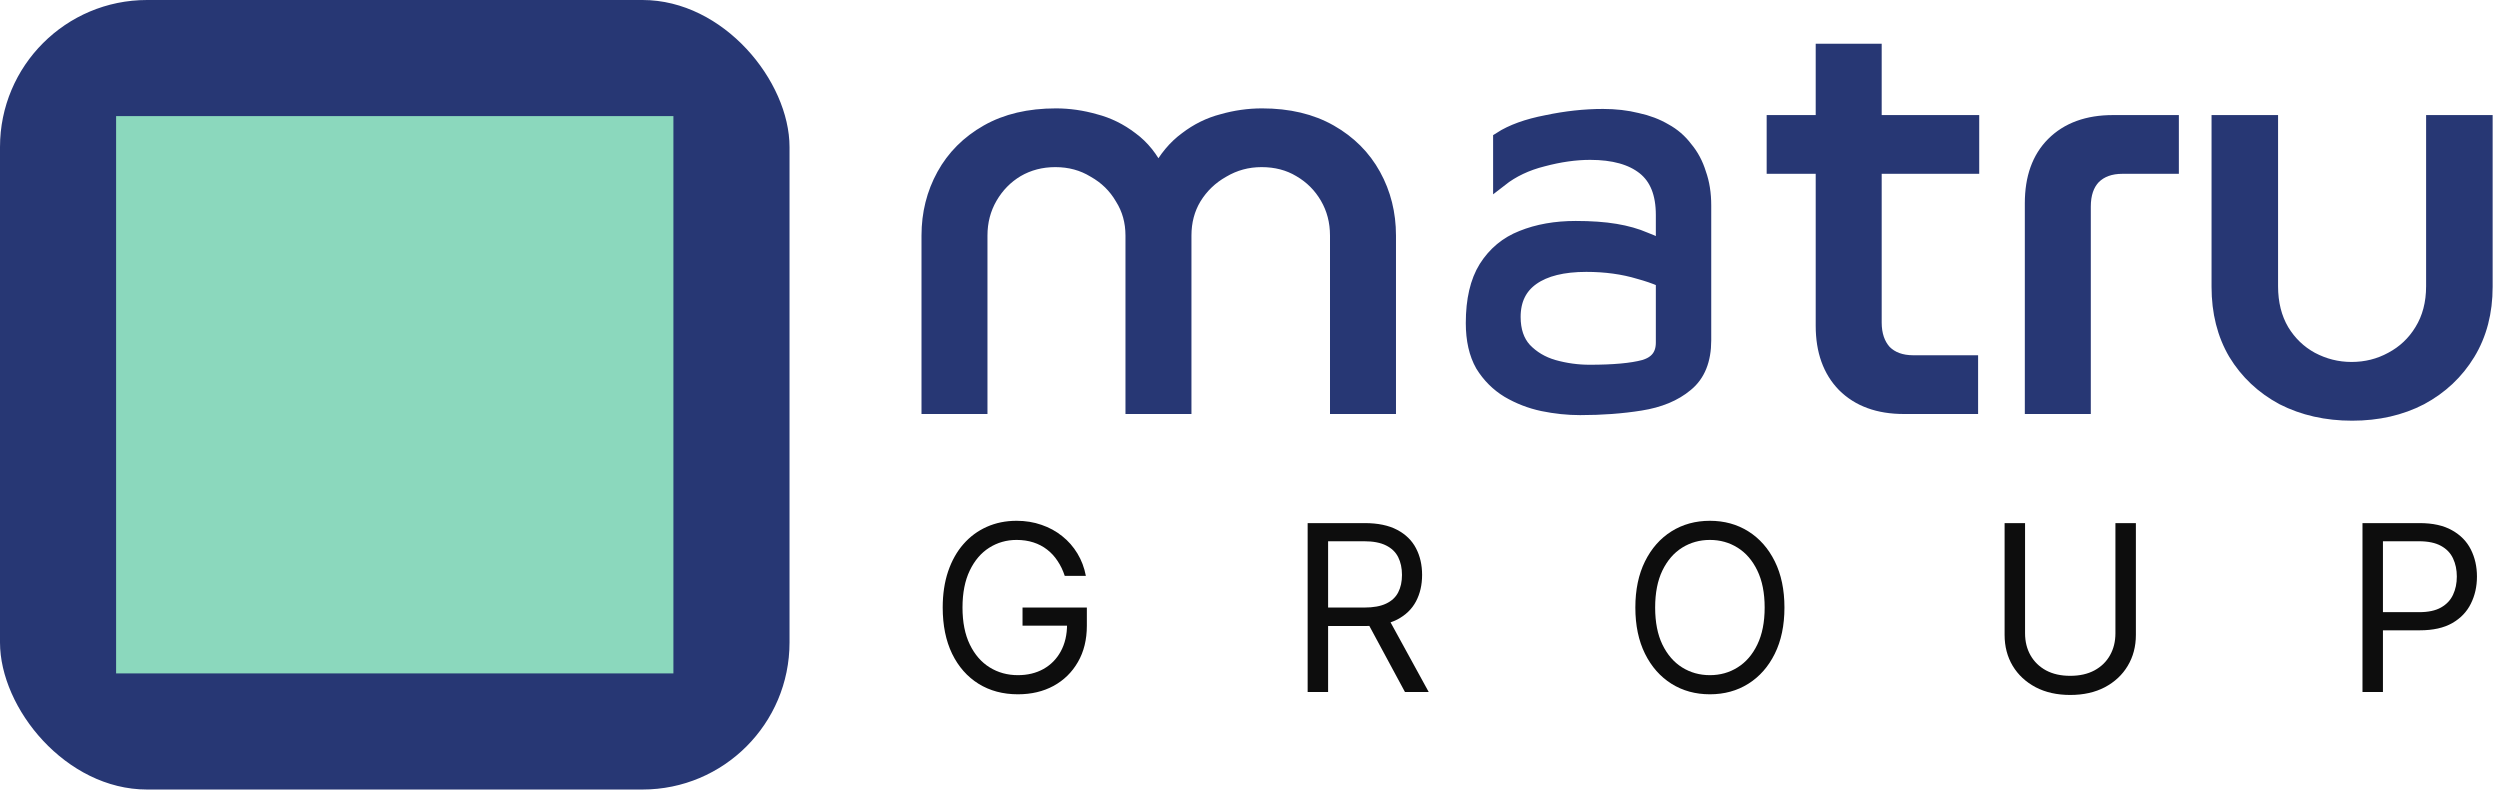 <svg width="170" height="54" viewBox="0 0 170 54" fill="none" xmlns="http://www.w3.org/2000/svg">
<rect width="53.688" height="53.688" rx="10" fill="#273774"/>
<rect x="7.895" y="7.895" width="37.897" height="37.897" fill="#8BD8BD"/>
<path d="M107.451 27.728C106.617 27.728 105.771 27.64 104.912 27.463C104.078 27.286 103.295 26.983 102.562 26.553C101.855 26.124 101.273 25.543 100.819 24.81C100.389 24.052 100.174 23.105 100.174 21.968C100.174 20.401 100.465 19.151 101.046 18.216C101.652 17.256 102.474 16.574 103.509 16.169C104.571 15.74 105.783 15.525 107.148 15.525C108.183 15.525 109.08 15.588 109.838 15.715C110.596 15.841 111.266 16.03 111.847 16.283C112.453 16.511 112.996 16.776 113.476 17.079L114.007 19.58C113.426 19.151 112.579 18.784 111.468 18.481C110.381 18.153 109.181 17.988 107.868 17.988C106.276 17.988 105.051 18.292 104.192 18.898C103.333 19.504 102.903 20.389 102.903 21.551C102.903 22.486 103.156 23.231 103.661 23.787C104.192 24.343 104.848 24.734 105.632 24.962C106.44 25.189 107.261 25.303 108.095 25.303C109.737 25.303 110.975 25.189 111.809 24.962C112.668 24.709 113.097 24.153 113.097 23.294V14.616C113.097 13.15 112.668 12.076 111.809 11.394C110.95 10.712 109.725 10.371 108.133 10.371C107.122 10.371 106.048 10.523 104.912 10.826C103.8 11.104 102.84 11.559 102.031 12.19V9.462C102.815 8.956 103.863 8.577 105.177 8.325C106.491 8.047 107.766 7.908 109.004 7.908C109.838 7.908 110.609 7.996 111.316 8.173C112.024 8.325 112.655 8.565 113.211 8.893C113.767 9.196 114.234 9.601 114.613 10.106C115.017 10.586 115.321 11.154 115.523 11.811C115.75 12.443 115.864 13.163 115.864 13.971V23.142C115.864 24.482 115.46 25.48 114.651 26.136C113.868 26.793 112.832 27.223 111.544 27.425C110.28 27.627 108.916 27.728 107.451 27.728Z" fill="#273774" stroke="#273774"/>
<path d="M63.162 27.652V16.018C63.162 14.527 63.503 13.163 64.185 11.925C64.867 10.687 65.852 9.702 67.141 8.969C68.429 8.236 69.983 7.87 71.802 7.87C72.686 7.87 73.571 7.996 74.455 8.249C75.339 8.476 76.16 8.88 76.918 9.461C77.676 10.017 78.283 10.775 78.737 11.735H78.775C79.281 10.775 79.912 10.017 80.67 9.461C81.428 8.88 82.249 8.476 83.133 8.249C84.018 7.996 84.915 7.87 85.824 7.87C87.618 7.87 89.159 8.236 90.448 8.969C91.736 9.702 92.721 10.687 93.403 11.925C94.086 13.163 94.427 14.527 94.427 16.018V27.652H90.94V16.018C90.94 15.058 90.713 14.186 90.258 13.403C89.803 12.62 89.184 12.001 88.401 11.546C87.643 11.091 86.772 10.864 85.786 10.864C84.826 10.864 83.942 11.104 83.133 11.584C82.325 12.039 81.681 12.658 81.201 13.441C80.746 14.199 80.519 15.058 80.519 16.018V27.652H77.032V16.018C77.032 15.058 76.792 14.199 76.312 13.441C75.857 12.658 75.225 12.039 74.417 11.584C73.634 11.104 72.75 10.864 71.764 10.864C70.804 10.864 69.933 11.091 69.149 11.546C68.391 12.001 67.785 12.62 67.33 13.403C66.876 14.186 66.648 15.058 66.648 16.018V27.652H63.162Z" fill="#273774"/>
<path d="M129.463 27.652C127.745 27.652 126.394 27.159 125.408 26.174C124.448 25.189 123.968 23.85 123.968 22.157V3.474H127.455V21.93C127.455 22.763 127.682 23.433 128.137 23.938C128.617 24.418 129.274 24.658 130.108 24.658H134.011V27.652H129.463ZM120.633 11.319V8.325H134.087V11.319H120.633Z" fill="#273774"/>
<path d="M138.188 27.652V13.82C138.188 12.102 138.668 10.763 139.628 9.803C140.614 8.817 141.965 8.325 143.683 8.325H147.663V11.319H144.328C143.494 11.319 142.837 11.559 142.357 12.039C141.902 12.518 141.675 13.188 141.675 14.047V27.652H138.188Z" fill="#273774"/>
<path d="M159.942 28.107C158.199 28.107 156.633 27.753 155.243 27.046C153.879 26.313 152.805 25.302 152.022 24.014C151.264 22.726 150.885 21.222 150.885 19.504V8.325H154.409V19.466C154.409 20.628 154.662 21.639 155.167 22.498C155.673 23.332 156.342 23.976 157.176 24.431C158.035 24.886 158.944 25.113 159.905 25.113C160.89 25.113 161.799 24.886 162.633 24.431C163.492 23.976 164.174 23.332 164.68 22.498C165.21 21.639 165.475 20.628 165.475 19.466V8.325H169V19.504C169 21.222 168.608 22.726 167.825 24.014C167.042 25.302 165.968 26.313 164.604 27.046C163.239 27.753 161.686 28.107 159.942 28.107Z" fill="#273774"/>
<path d="M63.162 27.652V16.018C63.162 14.527 63.503 13.163 64.185 11.925C64.867 10.687 65.852 9.702 67.141 8.969C68.429 8.236 69.983 7.87 71.802 7.87C72.686 7.87 73.571 7.996 74.455 8.249C75.339 8.476 76.16 8.88 76.918 9.461C77.676 10.017 78.283 10.775 78.737 11.735H78.775C79.281 10.775 79.912 10.017 80.67 9.461C81.428 8.88 82.249 8.476 83.133 8.249C84.018 7.996 84.915 7.87 85.824 7.87C87.618 7.87 89.159 8.236 90.448 8.969C91.736 9.702 92.721 10.687 93.403 11.925C94.086 13.163 94.427 14.527 94.427 16.018V27.652H90.94V16.018C90.94 15.058 90.713 14.186 90.258 13.403C89.803 12.62 89.184 12.001 88.401 11.546C87.643 11.091 86.772 10.864 85.786 10.864C84.826 10.864 83.942 11.104 83.133 11.584C82.325 12.039 81.681 12.658 81.201 13.441C80.746 14.199 80.519 15.058 80.519 16.018V27.652H77.032V16.018C77.032 15.058 76.792 14.199 76.312 13.441C75.857 12.658 75.225 12.039 74.417 11.584C73.634 11.104 72.75 10.864 71.764 10.864C70.804 10.864 69.933 11.091 69.149 11.546C68.391 12.001 67.785 12.62 67.33 13.403C66.876 14.186 66.648 15.058 66.648 16.018V27.652H63.162Z" stroke="#273774"/>
<path d="M129.463 27.652C127.745 27.652 126.394 27.159 125.408 26.174C124.448 25.189 123.968 23.85 123.968 22.157V3.474H127.455V21.93C127.455 22.763 127.682 23.433 128.137 23.938C128.617 24.418 129.274 24.658 130.108 24.658H134.011V27.652H129.463ZM120.633 11.319V8.325H134.087V11.319H120.633Z" stroke="#273774"/>
<path d="M138.188 27.652V13.82C138.188 12.102 138.668 10.763 139.628 9.803C140.614 8.817 141.965 8.325 143.683 8.325H147.663V11.319H144.328C143.494 11.319 142.837 11.559 142.357 12.039C141.902 12.518 141.675 13.188 141.675 14.047V27.652H138.188Z" stroke="#273774"/>
<path d="M159.942 28.107C158.199 28.107 156.633 27.753 155.243 27.046C153.879 26.313 152.805 25.302 152.022 24.014C151.264 22.726 150.885 21.222 150.885 19.504V8.325H154.409V19.466C154.409 20.628 154.662 21.639 155.167 22.498C155.673 23.332 156.342 23.976 157.176 24.431C158.035 24.886 158.944 25.113 159.905 25.113C160.89 25.113 161.799 24.886 162.633 24.431C163.492 23.976 164.174 23.332 164.68 22.498C165.21 21.639 165.475 20.628 165.475 19.466V8.325H169V19.504C169 21.222 168.608 22.726 167.825 24.014C167.042 25.302 165.968 26.313 164.604 27.046C163.239 27.753 161.686 28.107 159.942 28.107Z" stroke="#273774"/>
<path d="M72.403 39.16C72.28 38.783 72.117 38.444 71.915 38.145C71.717 37.842 71.48 37.584 71.203 37.371C70.93 37.158 70.62 36.996 70.272 36.884C69.925 36.771 69.543 36.715 69.129 36.715C68.448 36.715 67.829 36.891 67.272 37.242C66.715 37.594 66.272 38.112 65.944 38.796C65.615 39.48 65.45 40.319 65.45 41.313C65.45 42.308 65.616 43.147 65.949 43.831C66.282 44.515 66.732 45.033 67.3 45.384C67.869 45.736 68.508 45.911 69.218 45.911C69.876 45.911 70.456 45.771 70.957 45.491C71.461 45.207 71.854 44.807 72.134 44.291C72.418 43.771 72.56 43.16 72.56 42.457L72.986 42.547H69.532V41.313H73.906V42.547C73.906 43.493 73.704 44.315 73.3 45.014C72.9 45.713 72.347 46.255 71.641 46.641C70.938 47.022 70.13 47.212 69.218 47.212C68.201 47.212 67.308 46.973 66.538 46.495C65.772 46.016 65.173 45.336 64.743 44.454C64.317 43.571 64.104 42.525 64.104 41.313C64.104 40.405 64.226 39.588 64.469 38.863C64.716 38.134 65.063 37.514 65.512 37.001C65.96 36.489 66.491 36.097 67.104 35.824C67.717 35.551 68.392 35.414 69.129 35.414C69.734 35.414 70.299 35.506 70.822 35.689C71.349 35.869 71.818 36.125 72.229 36.457C72.644 36.786 72.99 37.181 73.267 37.641C73.543 38.097 73.734 38.603 73.839 39.16H72.403Z" fill="#0D0D0D"/>
<path d="M88.92 47.055V35.571H92.8C93.698 35.571 94.434 35.725 95.01 36.031C95.585 36.334 96.012 36.751 96.288 37.282C96.565 37.812 96.703 38.416 96.703 39.093C96.703 39.77 96.565 40.37 96.288 40.893C96.012 41.416 95.587 41.827 95.015 42.127C94.443 42.422 93.713 42.569 92.823 42.569H89.683V41.313H92.778C93.391 41.313 93.885 41.224 94.258 41.044C94.636 40.865 94.909 40.611 95.077 40.282C95.249 39.949 95.335 39.553 95.335 39.093C95.335 38.633 95.249 38.231 95.077 37.887C94.905 37.543 94.63 37.278 94.253 37.091C93.875 36.9 93.376 36.805 92.756 36.805H90.311V47.055H88.92ZM94.326 41.897L97.152 47.055H95.537L92.756 41.897H94.326Z" fill="#0D0D0D"/>
<path d="M121.342 41.313C121.342 42.525 121.124 43.571 120.686 44.454C120.249 45.336 119.649 46.016 118.886 46.495C118.124 46.973 117.253 47.212 116.273 47.212C115.294 47.212 114.423 46.973 113.66 46.495C112.898 46.016 112.298 45.336 111.86 44.454C111.423 43.571 111.204 42.525 111.204 41.313C111.204 40.102 111.423 39.056 111.86 38.173C112.298 37.291 112.898 36.611 113.66 36.132C114.423 35.654 115.294 35.414 116.273 35.414C117.253 35.414 118.124 35.654 118.886 36.132C119.649 36.611 120.249 37.291 120.686 38.173C121.124 39.056 121.342 40.102 121.342 41.313ZM119.997 41.313C119.997 40.319 119.83 39.48 119.498 38.796C119.169 38.112 118.722 37.594 118.157 37.242C117.597 36.891 116.969 36.715 116.273 36.715C115.578 36.715 114.948 36.891 114.384 37.242C113.823 37.594 113.376 38.112 113.043 38.796C112.714 39.48 112.55 40.319 112.55 41.313C112.55 42.308 112.714 43.147 113.043 43.831C113.376 44.515 113.823 45.033 114.384 45.384C114.948 45.736 115.578 45.911 116.273 45.911C116.969 45.911 117.597 45.736 118.157 45.384C118.722 45.033 119.169 44.515 119.498 43.831C119.83 43.147 119.997 42.308 119.997 41.313Z" fill="#0D0D0D"/>
<path d="M143.849 35.571H145.24V43.175C145.24 43.96 145.055 44.661 144.685 45.278C144.319 45.891 143.801 46.375 143.132 46.73C142.463 47.082 141.677 47.257 140.777 47.257C139.876 47.257 139.091 47.082 138.421 46.73C137.752 46.375 137.233 45.891 136.863 45.278C136.496 44.661 136.313 43.96 136.313 43.175V35.571H137.704V43.063C137.704 43.624 137.827 44.123 138.074 44.56C138.321 44.994 138.672 45.336 139.128 45.586C139.588 45.833 140.137 45.956 140.777 45.956C141.416 45.956 141.965 45.833 142.425 45.586C142.885 45.336 143.236 44.994 143.479 44.56C143.726 44.123 143.849 43.624 143.849 43.063V35.571Z" fill="#0D0D0D"/>
<path d="M160.649 47.055V35.571H164.53C165.431 35.571 166.167 35.734 166.739 36.059C167.315 36.381 167.741 36.816 168.018 37.366C168.294 37.915 168.433 38.528 168.433 39.205C168.433 39.882 168.294 40.497 168.018 41.05C167.745 41.603 167.322 42.044 166.75 42.373C166.178 42.698 165.446 42.861 164.552 42.861H161.771V41.627H164.507C165.124 41.627 165.62 41.521 165.993 41.308C166.367 41.095 166.638 40.807 166.806 40.444C166.978 40.078 167.064 39.665 167.064 39.205C167.064 38.745 166.978 38.334 166.806 37.971C166.638 37.609 166.365 37.325 165.988 37.119C165.61 36.91 165.109 36.805 164.485 36.805H162.04V47.055H160.649Z" fill="#0D0D0D"/>
</svg>
